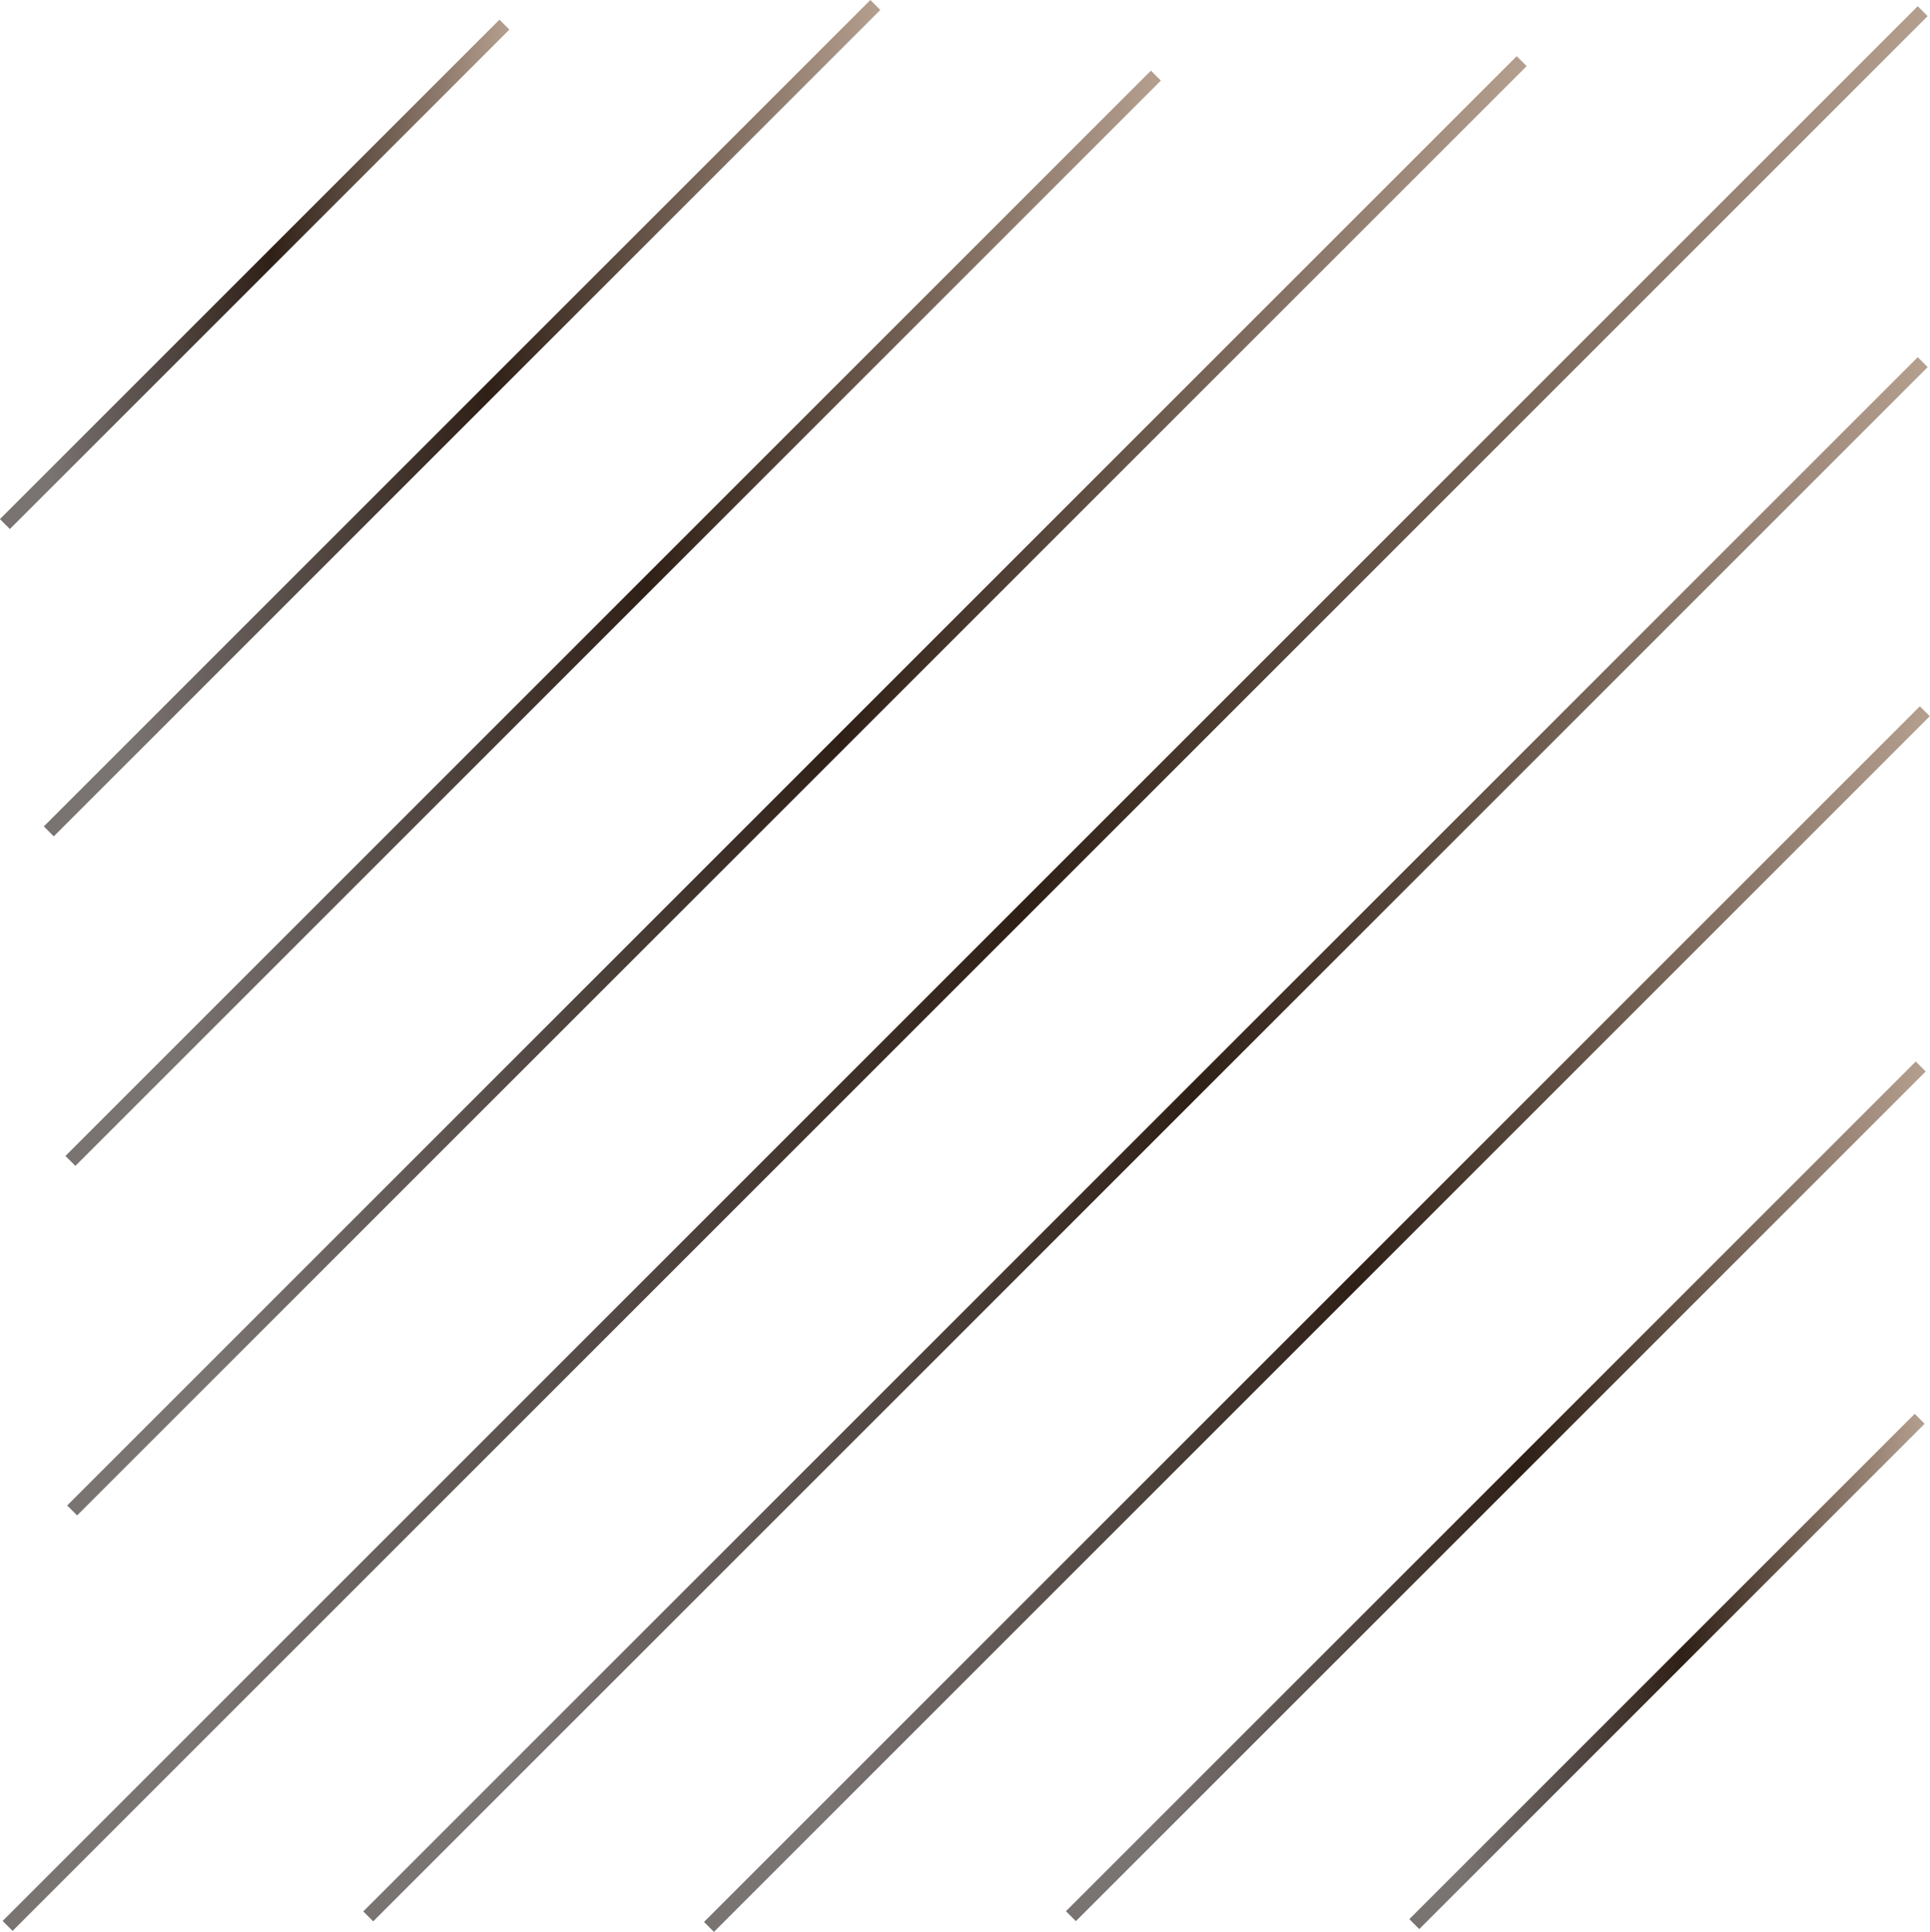 <?xml version="1.0" encoding="UTF-8" standalone="no"?><svg xmlns="http://www.w3.org/2000/svg" xmlns:xlink="http://www.w3.org/1999/xlink" fill="#000000" height="550.3" preserveAspectRatio="xMidYMid meet" version="1" viewBox="-24.9 -25.9 549.7 550.3" width="549.7" zoomAndPan="magnify"><linearGradient gradientUnits="userSpaceOnUse" id="a" x1="-24.142" x2="524.141" xlink:actuate="onLoad" xlink:show="other" xlink:type="simple" y1="250" y2="250"><stop offset="0.099" stop-color="#797372"/><stop offset="0.53" stop-color="#2f2017"/><stop offset="1" stop-color="#b59f8f"/></linearGradient><path d="M-22.73,522.73 c3.32-3.32,545.45-545.45,545.45-545.45" fill="none" stroke="url(#a)" stroke-miterlimit="10" stroke-width="4"/><linearGradient gradientUnits="userSpaceOnUse" id="b" x1="78.569" x2="524.141" xlink:actuate="onLoad" xlink:show="other" xlink:type="simple" y1="298.641" y2="298.641"><stop offset="0.099" stop-color="#797372"/><stop offset="0.53" stop-color="#2f2017"/><stop offset="1" stop-color="#b59f8f"/></linearGradient><path d="M79.98,520.01 c2.7-2.7,442.74-442.74,442.74-442.74" fill="none" stroke="url(#b)" stroke-miterlimit="10" stroke-width="4"/><linearGradient gradientUnits="userSpaceOnUse" id="c" x1="175.612" x2="524.737" xlink:actuate="onLoad" xlink:show="other" xlink:type="simple" y1="349.865" y2="349.865"><stop offset="0.099" stop-color="#797372"/><stop offset="0.53" stop-color="#2f2017"/><stop offset="1" stop-color="#b59f8f"/></linearGradient><path d="M177.03,523.01 c2.11-2.11,346.3-346.3,346.3-346.3" fill="none" stroke="url(#c)" stroke-miterlimit="10" stroke-width="4"/><linearGradient gradientUnits="userSpaceOnUse" id="d" x1="278.707" x2="523.575" xlink:actuate="onLoad" xlink:show="other" xlink:type="simple" y1="398.928" y2="398.928"><stop offset="0.099" stop-color="#797372"/><stop offset="0.53" stop-color="#2f2017"/><stop offset="1" stop-color="#b59f8f"/></linearGradient><path d="M280.12,519.95 c1.47-1.47,242.04-242.04,242.04-242.04" fill="none" stroke="url(#d)" stroke-miterlimit="10" stroke-width="4"/><linearGradient gradientUnits="userSpaceOnUse" id="e" x1="376.503" x2="523.275" xlink:actuate="onLoad" xlink:show="other" xlink:type="simple" y1="450.238" y2="450.238"><stop offset="0.099" stop-color="#797372"/><stop offset="0.53" stop-color="#2f2017"/><stop offset="1" stop-color="#b59f8f"/></linearGradient><path d="M377.92,522.21 c0.88-0.88,143.94-143.94,143.94-143.94" fill="none" stroke="url(#e)" stroke-miterlimit="10" stroke-width="4"/><linearGradient gradientUnits="userSpaceOnUse" id="f" x1="-24.912" x2="120.19" xlink:actuate="onLoad" xlink:show="other" xlink:type="simple" y1="52.249" y2="52.249"><stop offset="0.099" stop-color="#797372"/><stop offset="0.53" stop-color="#2f2017"/><stop offset="1" stop-color="#b59f8f"/></linearGradient><path d="M-23.5,123.39 c0.87-0.87,142.27-142.27,142.27-142.27" fill="none" stroke="url(#f)" stroke-miterlimit="10" stroke-width="4"/><linearGradient gradientUnits="userSpaceOnUse" id="g" x1="-12.411" x2="225.829" xlink:actuate="onLoad" xlink:show="other" xlink:type="simple" y1="93.222" y2="93.222"><stop offset="0.099" stop-color="#797372"/><stop offset="0.53" stop-color="#2f2017"/><stop offset="1" stop-color="#b59f8f"/></linearGradient><path d="M-11,210.93 c1.43-1.43,235.41-235.41,235.41-235.41" fill="none" stroke="url(#g)" stroke-miterlimit="10" stroke-width="4"/><linearGradient gradientUnits="userSpaceOnUse" id="h" x1="-6.264" x2="305.739" xlink:actuate="onLoad" xlink:show="other" xlink:type="simple" y1="150.224" y2="150.224"><stop offset="0.099" stop-color="#797372"/><stop offset="0.53" stop-color="#2f2017"/><stop offset="1" stop-color="#b59f8f"/></linearGradient><path d="M-4.85,304.81 C-2.97,302.93,304.32-4.36,304.32-4.36" fill="none" stroke="url(#h)" stroke-miterlimit="10" stroke-width="4"/><linearGradient gradientUnits="userSpaceOnUse" id="i" x1="-5.761" x2="409.916" xlink:actuate="onLoad" xlink:show="other" xlink:type="simple" y1="197.942" y2="197.942"><stop offset="0.099" stop-color="#797372"/><stop offset="0.53" stop-color="#2f2017"/><stop offset="1" stop-color="#b59f8f"/></linearGradient><path d="M-4.35,404.37 C-1.83,401.85,408.5-8.48,408.5-8.48" fill="none" stroke="url(#i)" stroke-miterlimit="10" stroke-width="4"/></svg>